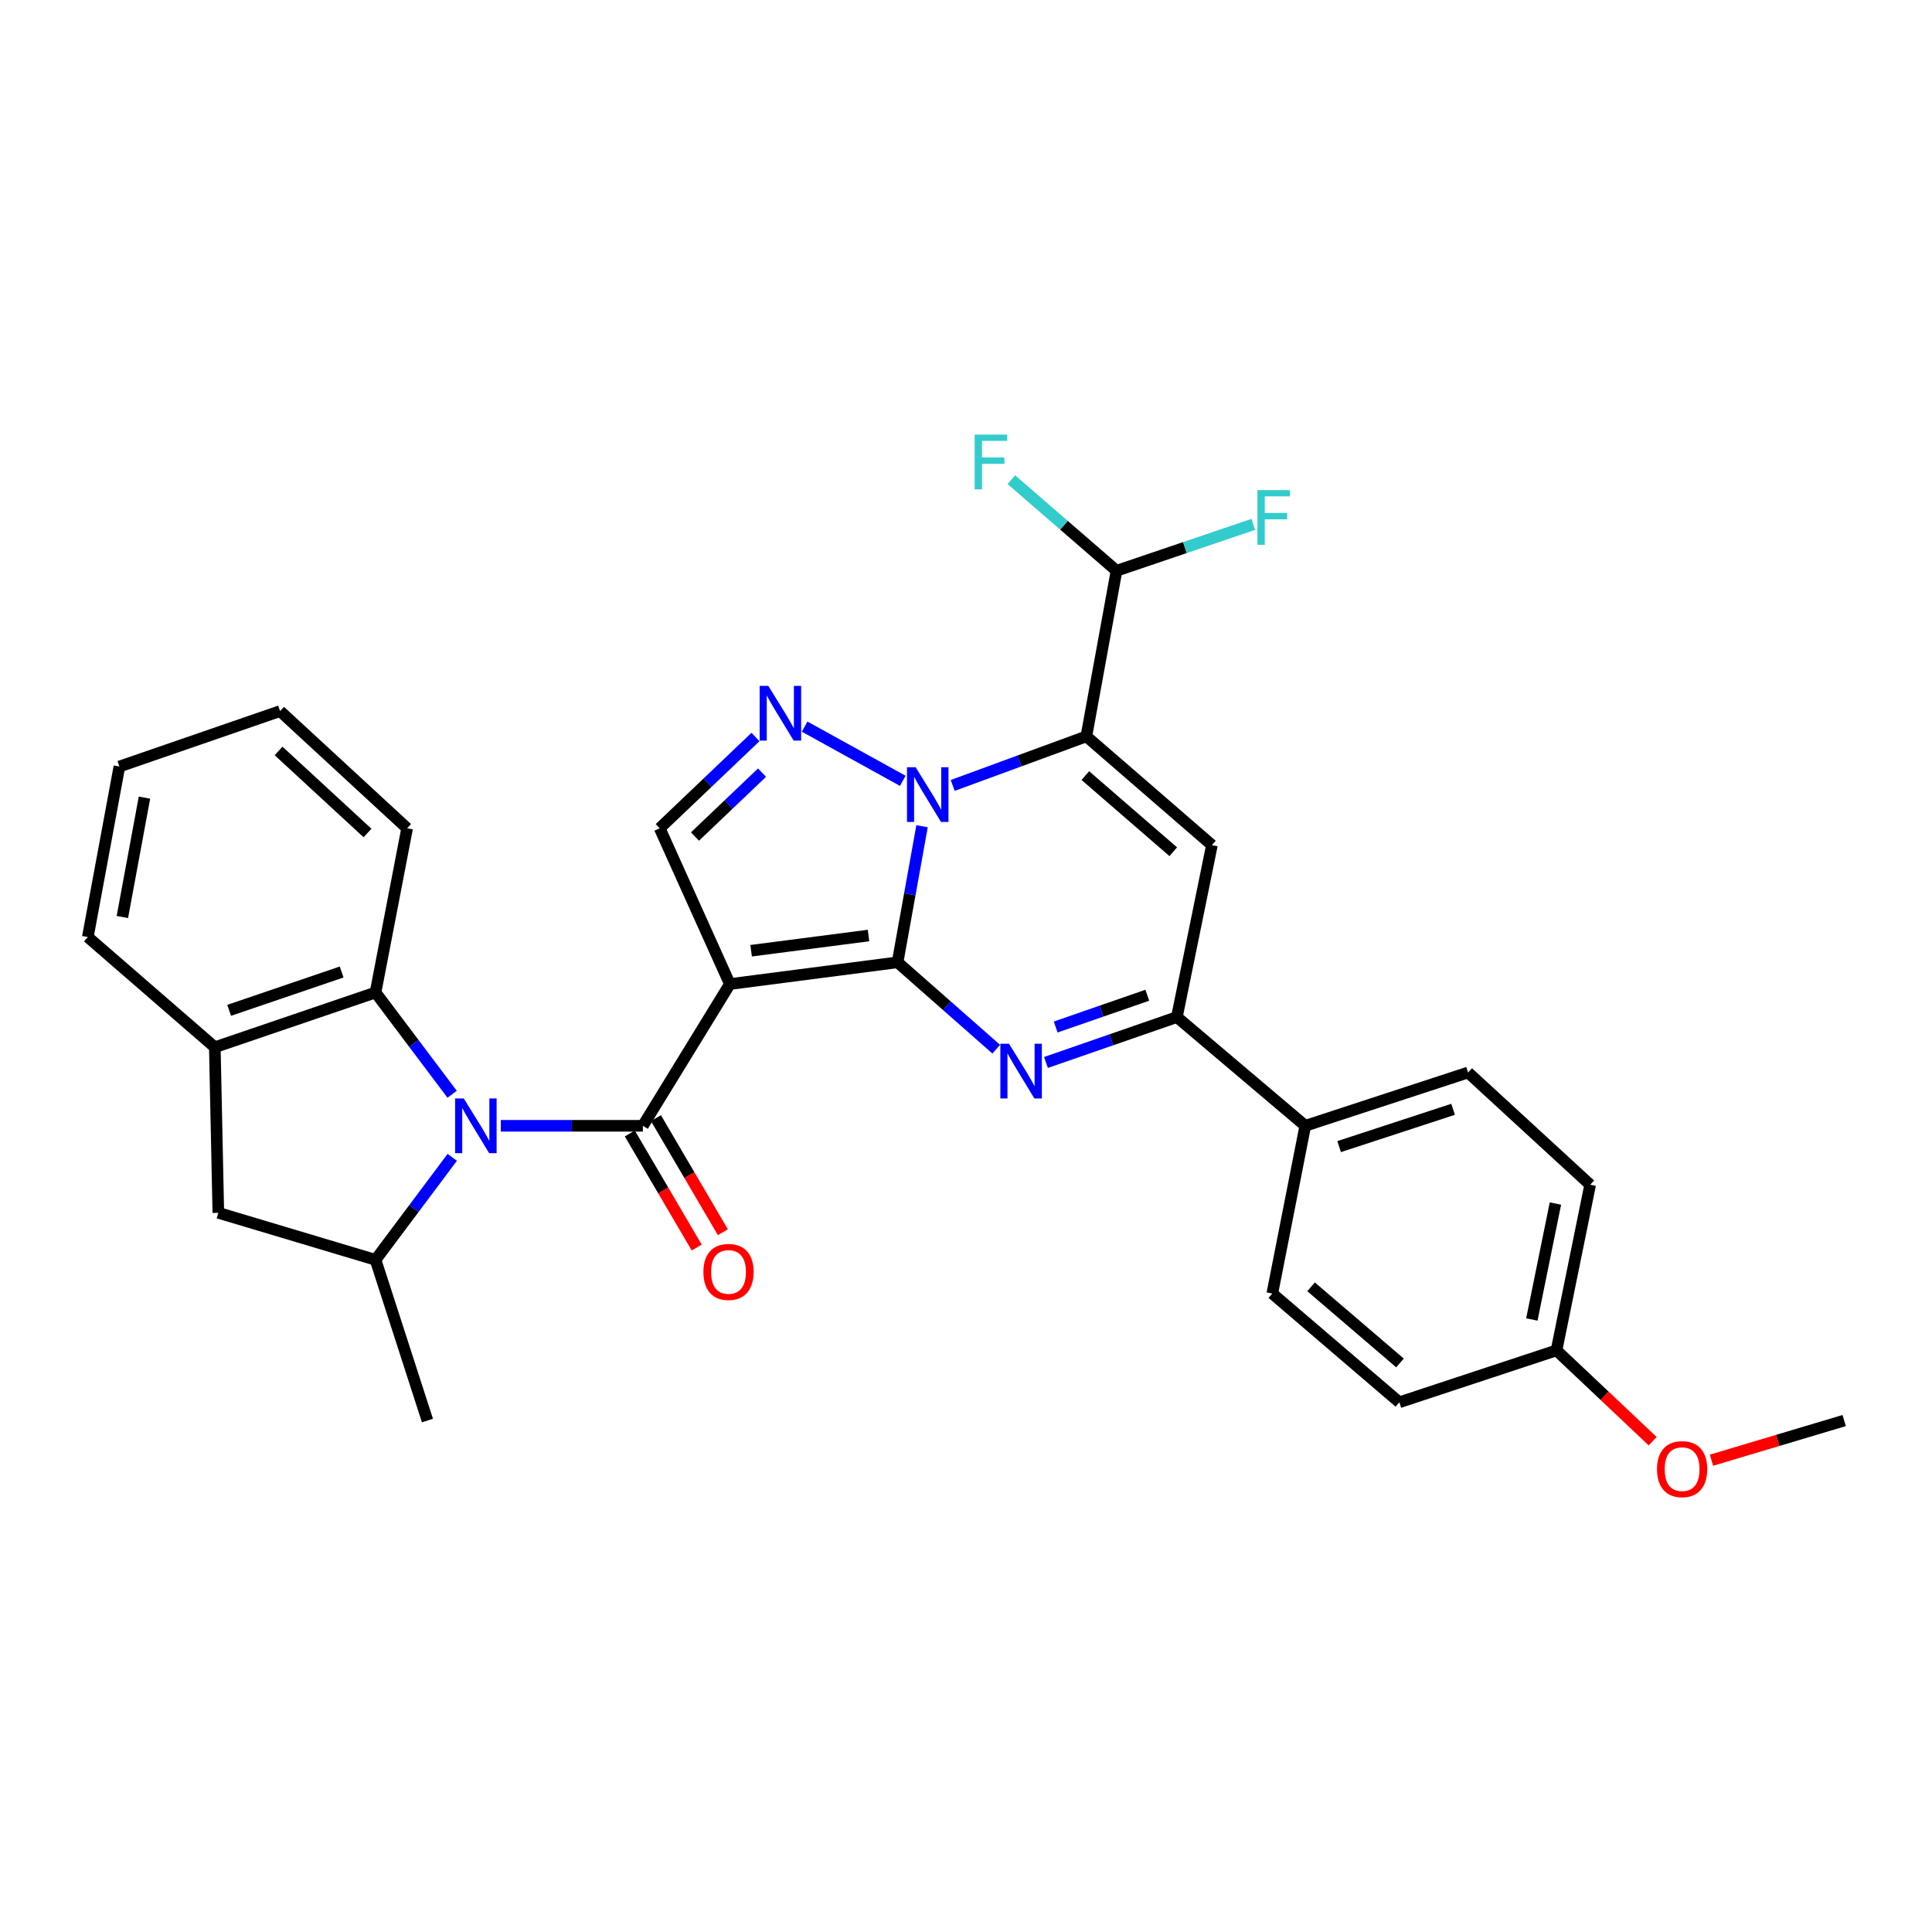 <?xml version='1.0' encoding='iso-8859-1'?>
<svg version='1.1' baseProfile='full'
              xmlns='http://www.w3.org/2000/svg'
                      xmlns:rdkit='http://www.rdkit.org/xml'
                      xmlns:xlink='http://www.w3.org/1999/xlink'
                  xml:space='preserve'
width='1000px' height='1000px' viewBox='0 0 1000 1000'>
<!-- END OF HEADER -->
<rect style='opacity:1.0;fill:#FFFFFF;stroke:none' width='1000' height='1000' x='0' y='0'> </rect>
<path class='bond-0' d='M 464.584,498.097 L 470.918,462.875' style='fill:none;fill-rule:evenodd;stroke:#000000;stroke-width:6px;stroke-linecap:butt;stroke-linejoin:miter;stroke-opacity:1' />
<path class='bond-0' d='M 470.918,462.875 L 477.252,427.652' style='fill:none;fill-rule:evenodd;stroke:#0000FF;stroke-width:6px;stroke-linecap:butt;stroke-linejoin:miter;stroke-opacity:1' />
<path class='bond-1' d='M 464.584,498.097 L 377.782,509.342' style='fill:none;fill-rule:evenodd;stroke:#000000;stroke-width:6px;stroke-linecap:butt;stroke-linejoin:miter;stroke-opacity:1' />
<path class='bond-1' d='M 449.548,484.224 L 388.786,492.095' style='fill:none;fill-rule:evenodd;stroke:#000000;stroke-width:6px;stroke-linecap:butt;stroke-linejoin:miter;stroke-opacity:1' />
<path class='bond-4' d='M 464.584,498.097 L 490.118,520.578' style='fill:none;fill-rule:evenodd;stroke:#000000;stroke-width:6px;stroke-linecap:butt;stroke-linejoin:miter;stroke-opacity:1' />
<path class='bond-4' d='M 490.118,520.578 L 515.652,543.059' style='fill:none;fill-rule:evenodd;stroke:#0000FF;stroke-width:6px;stroke-linecap:butt;stroke-linejoin:miter;stroke-opacity:1' />
<path class='bond-2' d='M 493.122,406.541 L 527.71,393.843' style='fill:none;fill-rule:evenodd;stroke:#0000FF;stroke-width:6px;stroke-linecap:butt;stroke-linejoin:miter;stroke-opacity:1' />
<path class='bond-2' d='M 527.71,393.843 L 562.299,381.144' style='fill:none;fill-rule:evenodd;stroke:#000000;stroke-width:6px;stroke-linecap:butt;stroke-linejoin:miter;stroke-opacity:1' />
<path class='bond-6' d='M 467.278,404.154 L 416.481,376.105' style='fill:none;fill-rule:evenodd;stroke:#0000FF;stroke-width:6px;stroke-linecap:butt;stroke-linejoin:miter;stroke-opacity:1' />
<path class='bond-3' d='M 377.782,509.342 L 332.751,582.711' style='fill:none;fill-rule:evenodd;stroke:#000000;stroke-width:6px;stroke-linecap:butt;stroke-linejoin:miter;stroke-opacity:1' />
<path class='bond-9' d='M 377.782,509.342 L 341.459,428.72' style='fill:none;fill-rule:evenodd;stroke:#000000;stroke-width:6px;stroke-linecap:butt;stroke-linejoin:miter;stroke-opacity:1' />
<path class='bond-13' d='M 562.299,381.144 L 577.911,295.432' style='fill:none;fill-rule:evenodd;stroke:#000000;stroke-width:6px;stroke-linecap:butt;stroke-linejoin:miter;stroke-opacity:1' />
<path class='bond-32' d='M 562.299,381.144 L 627.291,437.437' style='fill:none;fill-rule:evenodd;stroke:#000000;stroke-width:6px;stroke-linecap:butt;stroke-linejoin:miter;stroke-opacity:1' />
<path class='bond-32' d='M 561.775,401.448 L 607.27,440.853' style='fill:none;fill-rule:evenodd;stroke:#000000;stroke-width:6px;stroke-linecap:butt;stroke-linejoin:miter;stroke-opacity:1' />
<path class='bond-5' d='M 332.751,582.711 L 295.979,582.711' style='fill:none;fill-rule:evenodd;stroke:#000000;stroke-width:6px;stroke-linecap:butt;stroke-linejoin:miter;stroke-opacity:1' />
<path class='bond-5' d='M 295.979,582.711 L 259.208,582.711' style='fill:none;fill-rule:evenodd;stroke:#0000FF;stroke-width:6px;stroke-linecap:butt;stroke-linejoin:miter;stroke-opacity:1' />
<path class='bond-15' d='M 325.984,586.681 L 343.304,616.204' style='fill:none;fill-rule:evenodd;stroke:#000000;stroke-width:6px;stroke-linecap:butt;stroke-linejoin:miter;stroke-opacity:1' />
<path class='bond-15' d='M 343.304,616.204 L 360.624,645.728' style='fill:none;fill-rule:evenodd;stroke:#FF0000;stroke-width:6px;stroke-linecap:butt;stroke-linejoin:miter;stroke-opacity:1' />
<path class='bond-15' d='M 339.518,578.741 L 356.837,608.265' style='fill:none;fill-rule:evenodd;stroke:#000000;stroke-width:6px;stroke-linecap:butt;stroke-linejoin:miter;stroke-opacity:1' />
<path class='bond-15' d='M 356.837,608.265 L 374.157,637.789' style='fill:none;fill-rule:evenodd;stroke:#FF0000;stroke-width:6px;stroke-linecap:butt;stroke-linejoin:miter;stroke-opacity:1' />
<path class='bond-8' d='M 541.395,549.927 L 575.273,538.181' style='fill:none;fill-rule:evenodd;stroke:#0000FF;stroke-width:6px;stroke-linecap:butt;stroke-linejoin:miter;stroke-opacity:1' />
<path class='bond-8' d='M 575.273,538.181 L 609.152,526.436' style='fill:none;fill-rule:evenodd;stroke:#000000;stroke-width:6px;stroke-linecap:butt;stroke-linejoin:miter;stroke-opacity:1' />
<path class='bond-8' d='M 546.419,531.579 L 570.133,523.357' style='fill:none;fill-rule:evenodd;stroke:#0000FF;stroke-width:6px;stroke-linecap:butt;stroke-linejoin:miter;stroke-opacity:1' />
<path class='bond-8' d='M 570.133,523.357 L 593.848,515.135' style='fill:none;fill-rule:evenodd;stroke:#000000;stroke-width:6px;stroke-linecap:butt;stroke-linejoin:miter;stroke-opacity:1' />
<path class='bond-10' d='M 234.085,599.038 L 214.228,625.563' style='fill:none;fill-rule:evenodd;stroke:#0000FF;stroke-width:6px;stroke-linecap:butt;stroke-linejoin:miter;stroke-opacity:1' />
<path class='bond-10' d='M 214.228,625.563 L 194.372,652.088' style='fill:none;fill-rule:evenodd;stroke:#000000;stroke-width:6px;stroke-linecap:butt;stroke-linejoin:miter;stroke-opacity:1' />
<path class='bond-11' d='M 234.024,566.392 L 214.198,540.05' style='fill:none;fill-rule:evenodd;stroke:#0000FF;stroke-width:6px;stroke-linecap:butt;stroke-linejoin:miter;stroke-opacity:1' />
<path class='bond-11' d='M 214.198,540.05 L 194.372,513.709' style='fill:none;fill-rule:evenodd;stroke:#000000;stroke-width:6px;stroke-linecap:butt;stroke-linejoin:miter;stroke-opacity:1' />
<path class='bond-31' d='M 391.035,381.469 L 366.247,405.095' style='fill:none;fill-rule:evenodd;stroke:#0000FF;stroke-width:6px;stroke-linecap:butt;stroke-linejoin:miter;stroke-opacity:1' />
<path class='bond-31' d='M 366.247,405.095 L 341.459,428.72' style='fill:none;fill-rule:evenodd;stroke:#000000;stroke-width:6px;stroke-linecap:butt;stroke-linejoin:miter;stroke-opacity:1' />
<path class='bond-31' d='M 394.424,399.914 L 377.072,416.452' style='fill:none;fill-rule:evenodd;stroke:#0000FF;stroke-width:6px;stroke-linecap:butt;stroke-linejoin:miter;stroke-opacity:1' />
<path class='bond-31' d='M 377.072,416.452 L 359.721,432.99' style='fill:none;fill-rule:evenodd;stroke:#000000;stroke-width:6px;stroke-linecap:butt;stroke-linejoin:miter;stroke-opacity:1' />
<path class='bond-7' d='M 627.291,437.437 L 609.152,526.436' style='fill:none;fill-rule:evenodd;stroke:#000000;stroke-width:6px;stroke-linecap:butt;stroke-linejoin:miter;stroke-opacity:1' />
<path class='bond-16' d='M 609.152,526.436 L 675.608,582.711' style='fill:none;fill-rule:evenodd;stroke:#000000;stroke-width:6px;stroke-linecap:butt;stroke-linejoin:miter;stroke-opacity:1' />
<path class='bond-14' d='M 194.372,652.088 L 113.01,627.751' style='fill:none;fill-rule:evenodd;stroke:#000000;stroke-width:6px;stroke-linecap:butt;stroke-linejoin:miter;stroke-opacity:1' />
<path class='bond-24' d='M 194.372,652.088 L 221.246,735.272' style='fill:none;fill-rule:evenodd;stroke:#000000;stroke-width:6px;stroke-linecap:butt;stroke-linejoin:miter;stroke-opacity:1' />
<path class='bond-12' d='M 194.372,513.709 L 111.188,542.047' style='fill:none;fill-rule:evenodd;stroke:#000000;stroke-width:6px;stroke-linecap:butt;stroke-linejoin:miter;stroke-opacity:1' />
<path class='bond-12' d='M 176.835,503.108 L 118.606,522.944' style='fill:none;fill-rule:evenodd;stroke:#000000;stroke-width:6px;stroke-linecap:butt;stroke-linejoin:miter;stroke-opacity:1' />
<path class='bond-25' d='M 194.372,513.709 L 210.725,428.72' style='fill:none;fill-rule:evenodd;stroke:#000000;stroke-width:6px;stroke-linecap:butt;stroke-linejoin:miter;stroke-opacity:1' />
<path class='bond-27' d='M 111.188,542.047 L 45.455,485.022' style='fill:none;fill-rule:evenodd;stroke:#000000;stroke-width:6px;stroke-linecap:butt;stroke-linejoin:miter;stroke-opacity:1' />
<path class='bond-34' d='M 111.188,542.047 L 113.01,627.751' style='fill:none;fill-rule:evenodd;stroke:#000000;stroke-width:6px;stroke-linecap:butt;stroke-linejoin:miter;stroke-opacity:1' />
<path class='bond-19' d='M 577.911,295.432 L 550.691,271.851' style='fill:none;fill-rule:evenodd;stroke:#000000;stroke-width:6px;stroke-linecap:butt;stroke-linejoin:miter;stroke-opacity:1' />
<path class='bond-19' d='M 550.691,271.851 L 523.471,248.27' style='fill:none;fill-rule:evenodd;stroke:#33CCCC;stroke-width:6px;stroke-linecap:butt;stroke-linejoin:miter;stroke-opacity:1' />
<path class='bond-20' d='M 577.911,295.432 L 613.304,283.426' style='fill:none;fill-rule:evenodd;stroke:#000000;stroke-width:6px;stroke-linecap:butt;stroke-linejoin:miter;stroke-opacity:1' />
<path class='bond-20' d='M 613.304,283.426 L 648.697,271.419' style='fill:none;fill-rule:evenodd;stroke:#33CCCC;stroke-width:6px;stroke-linecap:butt;stroke-linejoin:miter;stroke-opacity:1' />
<path class='bond-17' d='M 675.608,582.711 L 759.874,555.122' style='fill:none;fill-rule:evenodd;stroke:#000000;stroke-width:6px;stroke-linecap:butt;stroke-linejoin:miter;stroke-opacity:1' />
<path class='bond-17' d='M 693.13,593.484 L 752.116,574.172' style='fill:none;fill-rule:evenodd;stroke:#000000;stroke-width:6px;stroke-linecap:butt;stroke-linejoin:miter;stroke-opacity:1' />
<path class='bond-18' d='M 675.608,582.711 L 658.541,669.53' style='fill:none;fill-rule:evenodd;stroke:#000000;stroke-width:6px;stroke-linecap:butt;stroke-linejoin:miter;stroke-opacity:1' />
<path class='bond-23' d='M 759.874,555.122 L 823.07,613.22' style='fill:none;fill-rule:evenodd;stroke:#000000;stroke-width:6px;stroke-linecap:butt;stroke-linejoin:miter;stroke-opacity:1' />
<path class='bond-22' d='M 658.541,669.53 L 724.292,725.823' style='fill:none;fill-rule:evenodd;stroke:#000000;stroke-width:6px;stroke-linecap:butt;stroke-linejoin:miter;stroke-opacity:1' />
<path class='bond-22' d='M 678.608,666.055 L 724.633,705.461' style='fill:none;fill-rule:evenodd;stroke:#000000;stroke-width:6px;stroke-linecap:butt;stroke-linejoin:miter;stroke-opacity:1' />
<path class='bond-21' d='M 805.645,698.949 L 823.07,613.22' style='fill:none;fill-rule:evenodd;stroke:#000000;stroke-width:6px;stroke-linecap:butt;stroke-linejoin:miter;stroke-opacity:1' />
<path class='bond-21' d='M 792.883,682.965 L 805.081,622.954' style='fill:none;fill-rule:evenodd;stroke:#000000;stroke-width:6px;stroke-linecap:butt;stroke-linejoin:miter;stroke-opacity:1' />
<path class='bond-26' d='M 805.645,698.949 L 830.533,722.452' style='fill:none;fill-rule:evenodd;stroke:#000000;stroke-width:6px;stroke-linecap:butt;stroke-linejoin:miter;stroke-opacity:1' />
<path class='bond-26' d='M 830.533,722.452 L 855.42,745.954' style='fill:none;fill-rule:evenodd;stroke:#FF0000;stroke-width:6px;stroke-linecap:butt;stroke-linejoin:miter;stroke-opacity:1' />
<path class='bond-33' d='M 805.645,698.949 L 724.292,725.823' style='fill:none;fill-rule:evenodd;stroke:#000000;stroke-width:6px;stroke-linecap:butt;stroke-linejoin:miter;stroke-opacity:1' />
<path class='bond-29' d='M 210.725,428.72 L 144.965,368.06' style='fill:none;fill-rule:evenodd;stroke:#000000;stroke-width:6px;stroke-linecap:butt;stroke-linejoin:miter;stroke-opacity:1' />
<path class='bond-29' d='M 190.222,431.154 L 144.191,388.692' style='fill:none;fill-rule:evenodd;stroke:#000000;stroke-width:6px;stroke-linecap:butt;stroke-linejoin:miter;stroke-opacity:1' />
<path class='bond-28' d='M 885.844,755.803 L 920.195,745.537' style='fill:none;fill-rule:evenodd;stroke:#FF0000;stroke-width:6px;stroke-linecap:butt;stroke-linejoin:miter;stroke-opacity:1' />
<path class='bond-28' d='M 920.195,745.537 L 954.545,735.272' style='fill:none;fill-rule:evenodd;stroke:#000000;stroke-width:6px;stroke-linecap:butt;stroke-linejoin:miter;stroke-opacity:1' />
<path class='bond-35' d='M 45.455,485.022 L 61.798,396.756' style='fill:none;fill-rule:evenodd;stroke:#000000;stroke-width:6px;stroke-linecap:butt;stroke-linejoin:miter;stroke-opacity:1' />
<path class='bond-35' d='M 63.334,474.639 L 74.775,412.853' style='fill:none;fill-rule:evenodd;stroke:#000000;stroke-width:6px;stroke-linecap:butt;stroke-linejoin:miter;stroke-opacity:1' />
<path class='bond-30' d='M 144.965,368.06 L 61.798,396.756' style='fill:none;fill-rule:evenodd;stroke:#000000;stroke-width:6px;stroke-linecap:butt;stroke-linejoin:miter;stroke-opacity:1' />
<path  class='atom-1' d='M 473.935 397.127
L 483.215 412.127
Q 484.135 413.607, 485.615 416.287
Q 487.095 418.967, 487.175 419.127
L 487.175 397.127
L 490.935 397.127
L 490.935 425.447
L 487.055 425.447
L 477.095 409.047
Q 475.935 407.127, 474.695 404.927
Q 473.495 402.727, 473.135 402.047
L 473.135 425.447
L 469.455 425.447
L 469.455 397.127
L 473.935 397.127
' fill='#0000FF'/>
<path  class='atom-5' d='M 522.261 540.23
L 531.541 555.23
Q 532.461 556.71, 533.941 559.39
Q 535.421 562.07, 535.501 562.23
L 535.501 540.23
L 539.261 540.23
L 539.261 568.55
L 535.381 568.55
L 525.421 552.15
Q 524.261 550.23, 523.021 548.03
Q 521.821 545.83, 521.461 545.15
L 521.461 568.55
L 517.781 568.55
L 517.781 540.23
L 522.261 540.23
' fill='#0000FF'/>
<path  class='atom-6' d='M 240.047 568.551
L 249.327 583.551
Q 250.247 585.031, 251.727 587.711
Q 253.207 590.391, 253.287 590.551
L 253.287 568.551
L 257.047 568.551
L 257.047 596.871
L 253.167 596.871
L 243.207 580.471
Q 242.047 578.551, 240.807 576.351
Q 239.607 574.151, 239.247 573.471
L 239.247 596.871
L 235.567 596.871
L 235.567 568.551
L 240.047 568.551
' fill='#0000FF'/>
<path  class='atom-7' d='M 397.672 355.016
L 406.952 370.016
Q 407.872 371.496, 409.352 374.176
Q 410.832 376.856, 410.912 377.016
L 410.912 355.016
L 414.672 355.016
L 414.672 383.336
L 410.792 383.336
L 400.832 366.936
Q 399.672 365.016, 398.432 362.816
Q 397.232 360.616, 396.872 359.936
L 396.872 383.336
L 393.192 383.336
L 393.192 355.016
L 397.672 355.016
' fill='#0000FF'/>
<path  class='atom-16' d='M 364.076 658.348
Q 364.076 651.548, 367.436 647.748
Q 370.796 643.948, 377.076 643.948
Q 383.356 643.948, 386.716 647.748
Q 390.076 651.548, 390.076 658.348
Q 390.076 665.228, 386.676 669.148
Q 383.276 673.028, 377.076 673.028
Q 370.836 673.028, 367.436 669.148
Q 364.076 665.268, 364.076 658.348
M 377.076 669.828
Q 381.396 669.828, 383.716 666.948
Q 386.076 664.028, 386.076 658.348
Q 386.076 652.788, 383.716 649.988
Q 381.396 647.148, 377.076 647.148
Q 372.756 647.148, 370.396 649.948
Q 368.076 652.748, 368.076 658.348
Q 368.076 664.068, 370.396 666.948
Q 372.756 669.828, 377.076 669.828
' fill='#FF0000'/>
<path  class='atom-20' d='M 504.481 224.953
L 521.321 224.953
L 521.321 228.193
L 508.281 228.193
L 508.281 236.793
L 519.881 236.793
L 519.881 240.073
L 508.281 240.073
L 508.281 253.273
L 504.481 253.273
L 504.481 224.953
' fill='#33CCCC'/>
<path  class='atom-21' d='M 650.844 253.675
L 667.684 253.675
L 667.684 256.915
L 654.644 256.915
L 654.644 265.515
L 666.244 265.515
L 666.244 268.795
L 654.644 268.795
L 654.644 281.995
L 650.844 281.995
L 650.844 253.675
' fill='#33CCCC'/>
<path  class='atom-27' d='M 857.655 760.422
Q 857.655 753.622, 861.015 749.822
Q 864.375 746.022, 870.655 746.022
Q 876.935 746.022, 880.295 749.822
Q 883.655 753.622, 883.655 760.422
Q 883.655 767.302, 880.255 771.222
Q 876.855 775.102, 870.655 775.102
Q 864.415 775.102, 861.015 771.222
Q 857.655 767.342, 857.655 760.422
M 870.655 771.902
Q 874.975 771.902, 877.295 769.022
Q 879.655 766.102, 879.655 760.422
Q 879.655 754.862, 877.295 752.062
Q 874.975 749.222, 870.655 749.222
Q 866.335 749.222, 863.975 752.022
Q 861.655 754.822, 861.655 760.422
Q 861.655 766.142, 863.975 769.022
Q 866.335 771.902, 870.655 771.902
' fill='#FF0000'/>
</svg>
